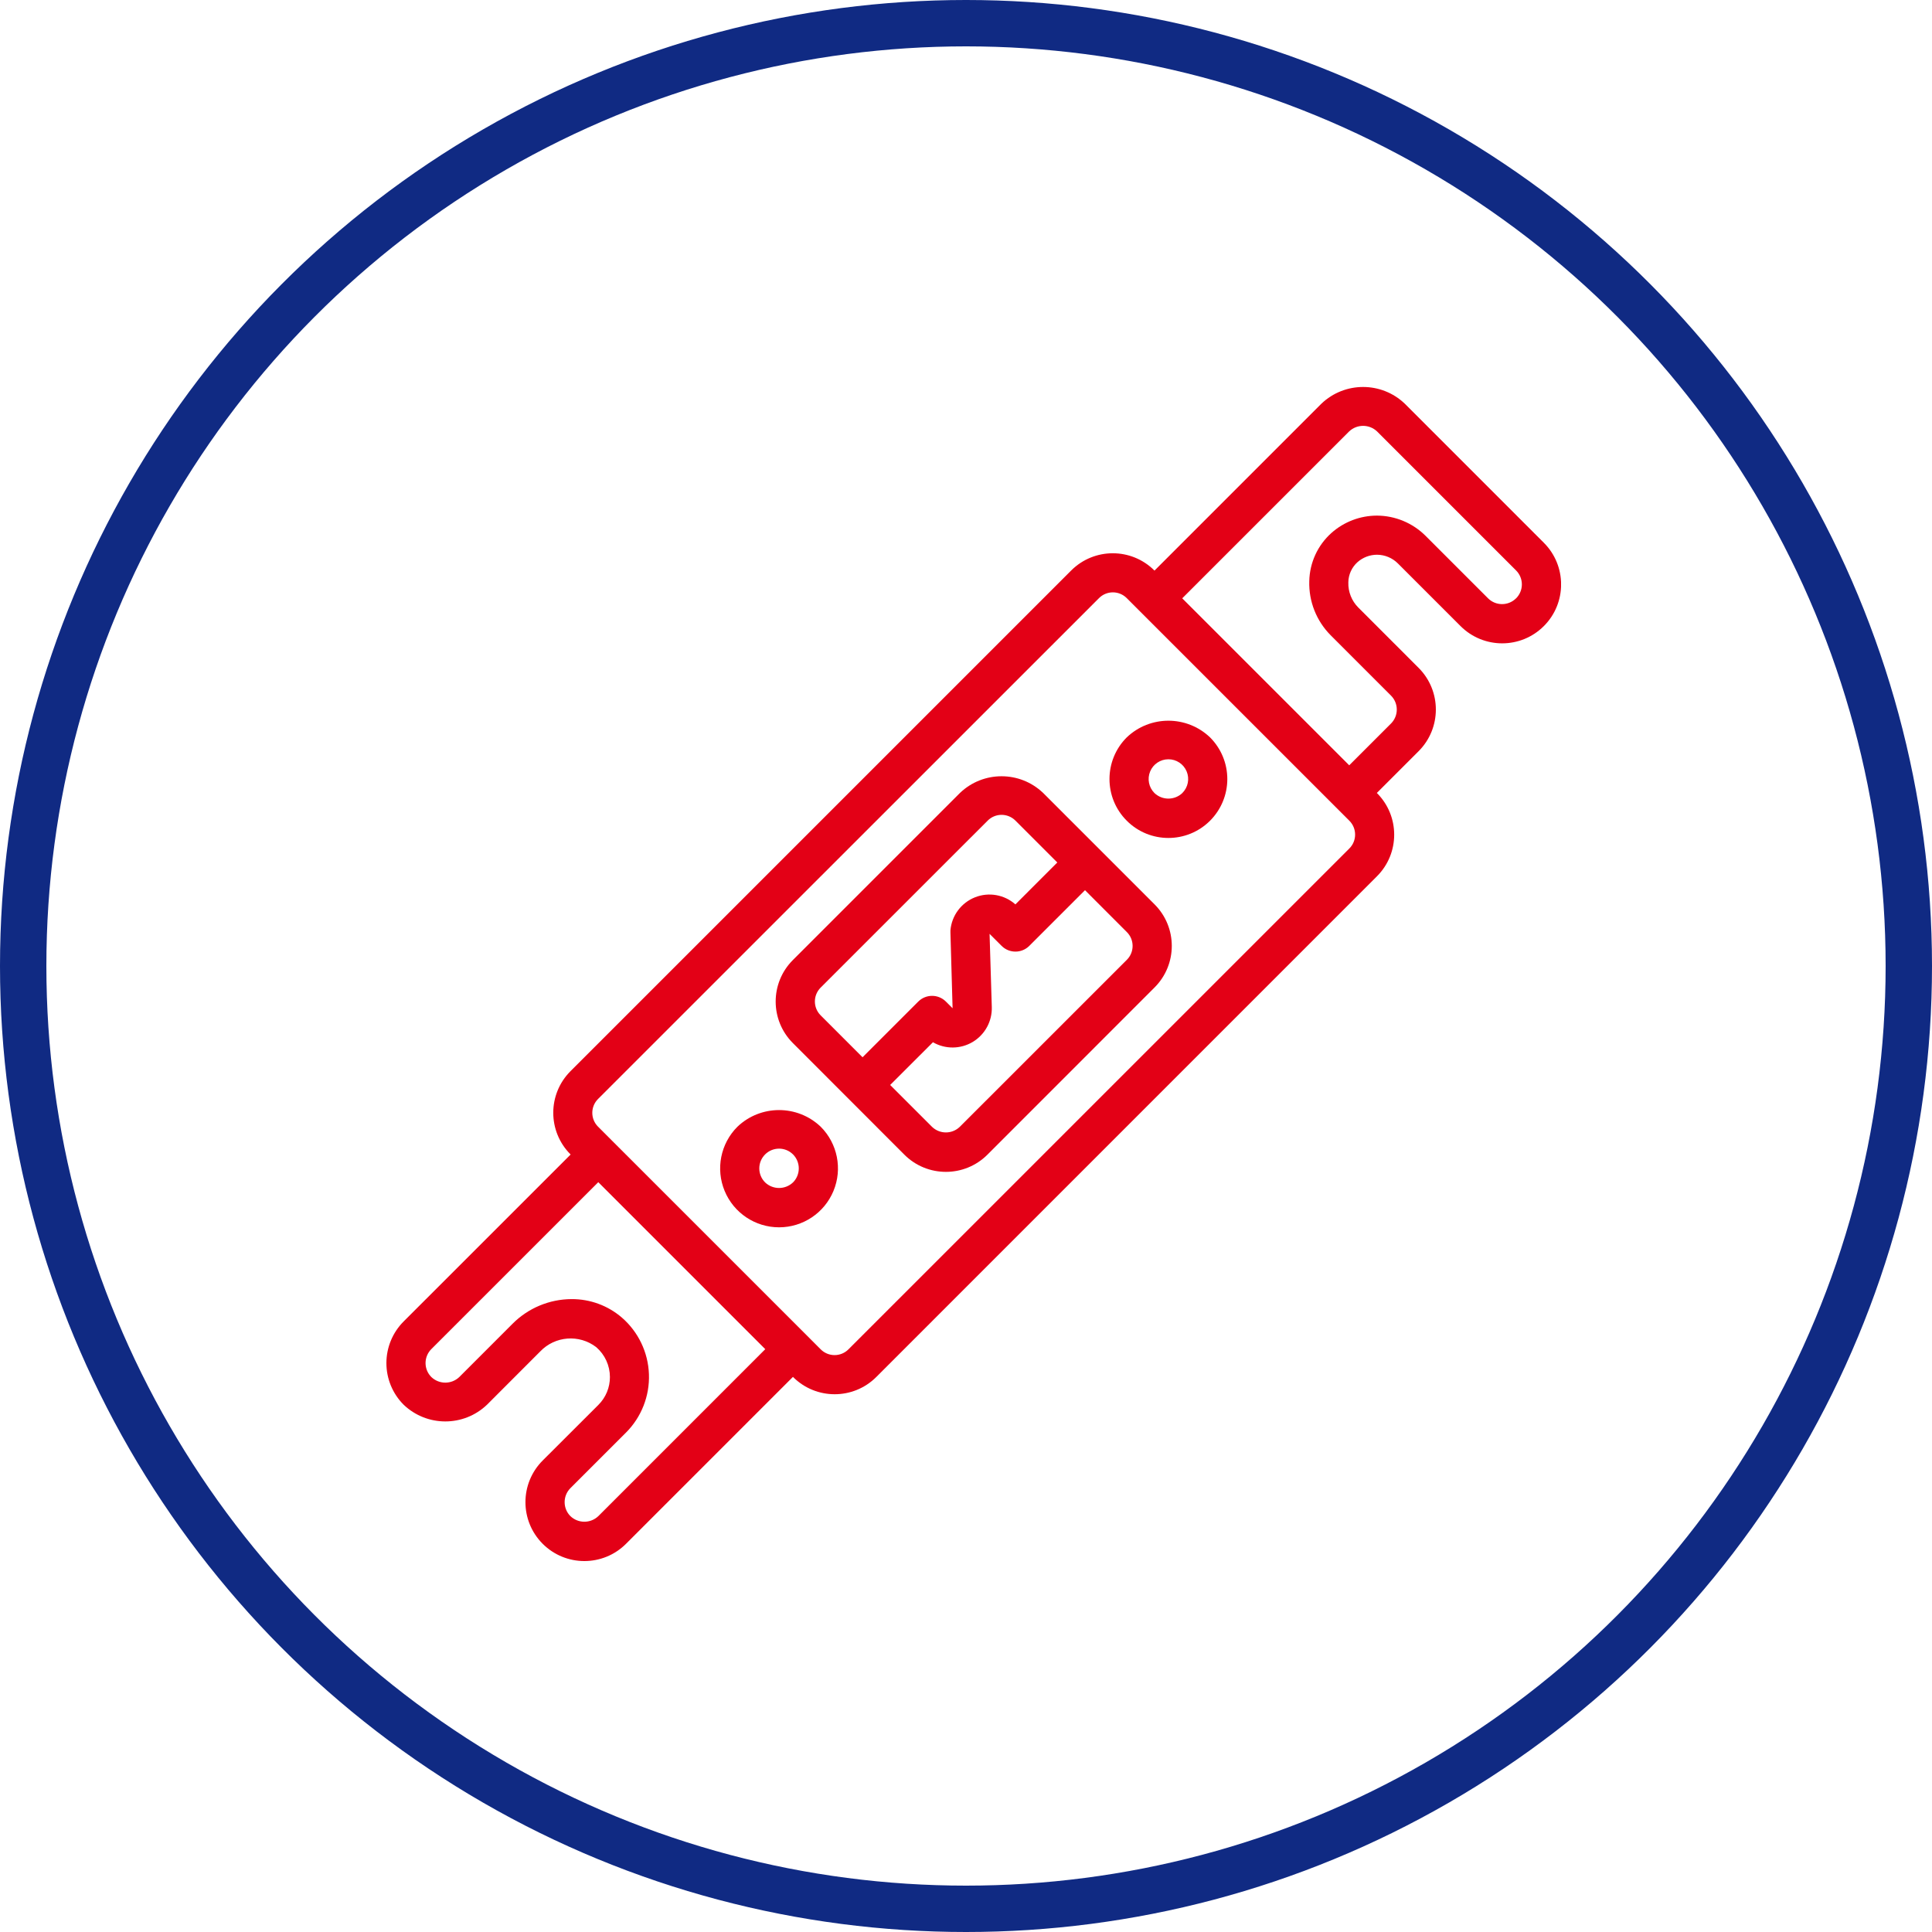 <svg width="125" height="125" viewBox="0 0 125 125" fill="none" xmlns="http://www.w3.org/2000/svg">
<circle cx="62.5" cy="62.5" r="61" stroke="#102A83" stroke-width="3"/>
<g clip-path="url(#clip0)">
<path d="M90.887 26.116C89.378 24.678 87.006 24.678 85.497 26.116L74.697 36.916L74.685 36.907C73.199 35.426 70.795 35.426 69.309 36.907L36.907 69.309C35.426 70.795 35.426 73.198 36.907 74.684L36.919 74.697L26.117 85.496C25.402 86.211 25 87.181 25 88.192C25 89.203 25.402 90.173 26.117 90.887C27.626 92.326 29.999 92.326 31.507 90.887L34.952 87.439C35.911 86.435 37.473 86.314 38.575 87.159C39.137 87.645 39.46 88.35 39.462 89.092C39.464 89.769 39.196 90.417 38.717 90.895L35.113 94.493C33.624 95.982 33.624 98.395 35.112 99.884C36.601 101.372 39.014 101.373 40.503 99.884L51.304 89.084L51.315 89.096C52.801 90.577 55.205 90.577 56.691 89.096L89.093 56.691C90.574 55.206 90.574 52.802 89.093 51.316L89.081 51.304L91.784 48.602C93.271 47.113 93.271 44.7 91.784 43.211L87.88 39.306C87.451 38.876 87.219 38.288 87.237 37.681C87.243 37.182 87.457 36.708 87.827 36.374C88.176 36.064 88.626 35.892 89.093 35.891C89.6 35.894 90.085 36.096 90.444 36.455L94.497 40.508C95.986 41.996 98.399 41.996 99.887 40.507C101.376 39.019 101.375 36.605 99.887 35.117L90.887 26.116ZM38.712 98.093C38.206 98.576 37.41 98.576 36.904 98.093C36.408 97.593 36.408 96.785 36.904 96.284L40.503 92.687C41.5 91.688 42.038 90.319 41.986 88.908C41.935 87.496 41.3 86.17 40.233 85.246C39.329 84.468 38.174 84.045 36.981 84.052C35.547 84.057 34.173 84.631 33.161 85.648L29.716 89.094C29.21 89.577 28.414 89.577 27.908 89.094C27.668 88.854 27.533 88.529 27.533 88.19C27.533 87.851 27.668 87.526 27.908 87.286L38.708 76.487L49.513 87.291L38.712 98.093ZM87.305 54.894L54.893 87.304C54.656 87.542 54.333 87.675 53.997 87.675C53.661 87.675 53.339 87.542 53.101 87.304L52.198 86.399L39.601 73.804L38.693 72.895C38.198 72.401 38.198 71.599 38.693 71.104L71.107 38.697C71.344 38.459 71.667 38.325 72.003 38.325C72.339 38.325 72.662 38.459 72.899 38.697L73.802 39.601L86.399 52.197L87.307 53.105C87.799 53.6 87.798 54.4 87.305 54.894ZM98.087 38.713C97.587 39.21 96.779 39.21 96.279 38.713L92.226 34.66C91.392 33.833 90.267 33.366 89.093 33.36C88.006 33.36 86.957 33.759 86.145 34.481C85.252 35.278 84.732 36.411 84.71 37.607C84.672 38.912 85.172 40.175 86.093 41.1L89.998 45.006C90.496 45.505 90.496 46.313 89.998 46.812L87.295 49.515L76.49 38.711L87.288 27.914C87.795 27.433 88.589 27.433 89.096 27.914L98.089 36.907C98.329 37.146 98.464 37.472 98.464 37.811C98.464 38.15 98.329 38.475 98.089 38.715L98.087 38.713Z" fill="#E30016"/>
<path d="M72.9 47.709C71.412 49.197 71.411 51.611 72.9 53.099C74.388 54.588 76.801 54.588 78.29 53.1C79.005 52.385 79.407 51.416 79.407 50.404C79.407 49.393 79.005 48.424 78.29 47.709C76.782 46.27 74.409 46.27 72.9 47.709ZM76.499 51.308C75.993 51.79 75.197 51.79 74.691 51.308C74.326 50.942 74.216 50.392 74.414 49.914C74.611 49.437 75.078 49.125 75.595 49.125C76.112 49.124 76.579 49.435 76.777 49.913C76.975 50.391 76.865 50.941 76.499 51.306V51.308Z" fill="#E30016"/>
<path d="M47.71 72.9C46.62 73.99 46.294 75.63 46.884 77.054C47.474 78.478 48.863 79.407 50.405 79.407C51.947 79.407 53.337 78.478 53.926 77.054C54.516 75.63 54.19 73.99 53.1 72.9C51.591 71.462 49.219 71.462 47.71 72.9ZM51.309 76.5C50.803 76.983 50.007 76.983 49.501 76.5C49.002 76.001 49.002 75.192 49.501 74.692C50 74.193 50.809 74.192 51.309 74.691C51.805 75.192 51.805 75.999 51.309 76.5Z" fill="#E30016"/>
<path d="M67.487 51.3C65.983 49.865 63.617 49.865 62.113 51.3L51.299 62.114C49.815 63.597 49.815 66.003 51.299 67.487L58.512 74.707C59.996 76.19 62.402 76.19 63.886 74.707L74.702 63.887C76.185 62.403 76.185 59.998 74.702 58.514L67.487 51.3ZM53.091 63.903L63.906 53.091C64.4 52.597 65.201 52.597 65.696 53.091L68.407 55.803L65.696 58.514C64.979 57.879 63.966 57.703 63.077 58.058C62.188 58.413 61.575 59.239 61.493 60.192C61.49 60.243 61.49 60.294 61.493 60.345L61.632 65.233L61.201 64.803C60.707 64.308 59.905 64.308 59.41 64.803L55.807 68.405L53.097 65.694C52.601 65.201 52.598 64.4 53.091 63.903ZM72.909 62.097L62.094 72.909C61.594 73.388 60.805 73.388 60.305 72.909L57.593 70.197L60.362 67.433C61.16 67.894 62.145 67.886 62.936 67.413C63.726 66.939 64.198 66.075 64.169 65.153L64.025 60.42L64.804 61.198C65.299 61.692 66.1 61.692 66.595 61.198L70.199 57.595L72.908 60.306C73.403 60.8 73.403 61.602 72.909 62.097Z" fill="#E30016"/>
</g>
<defs>
<clipPath id="clip0">
<rect width="76" height="76" fill="white" transform="translate(25 25)"/>
</clipPath>
</defs>
</svg>

